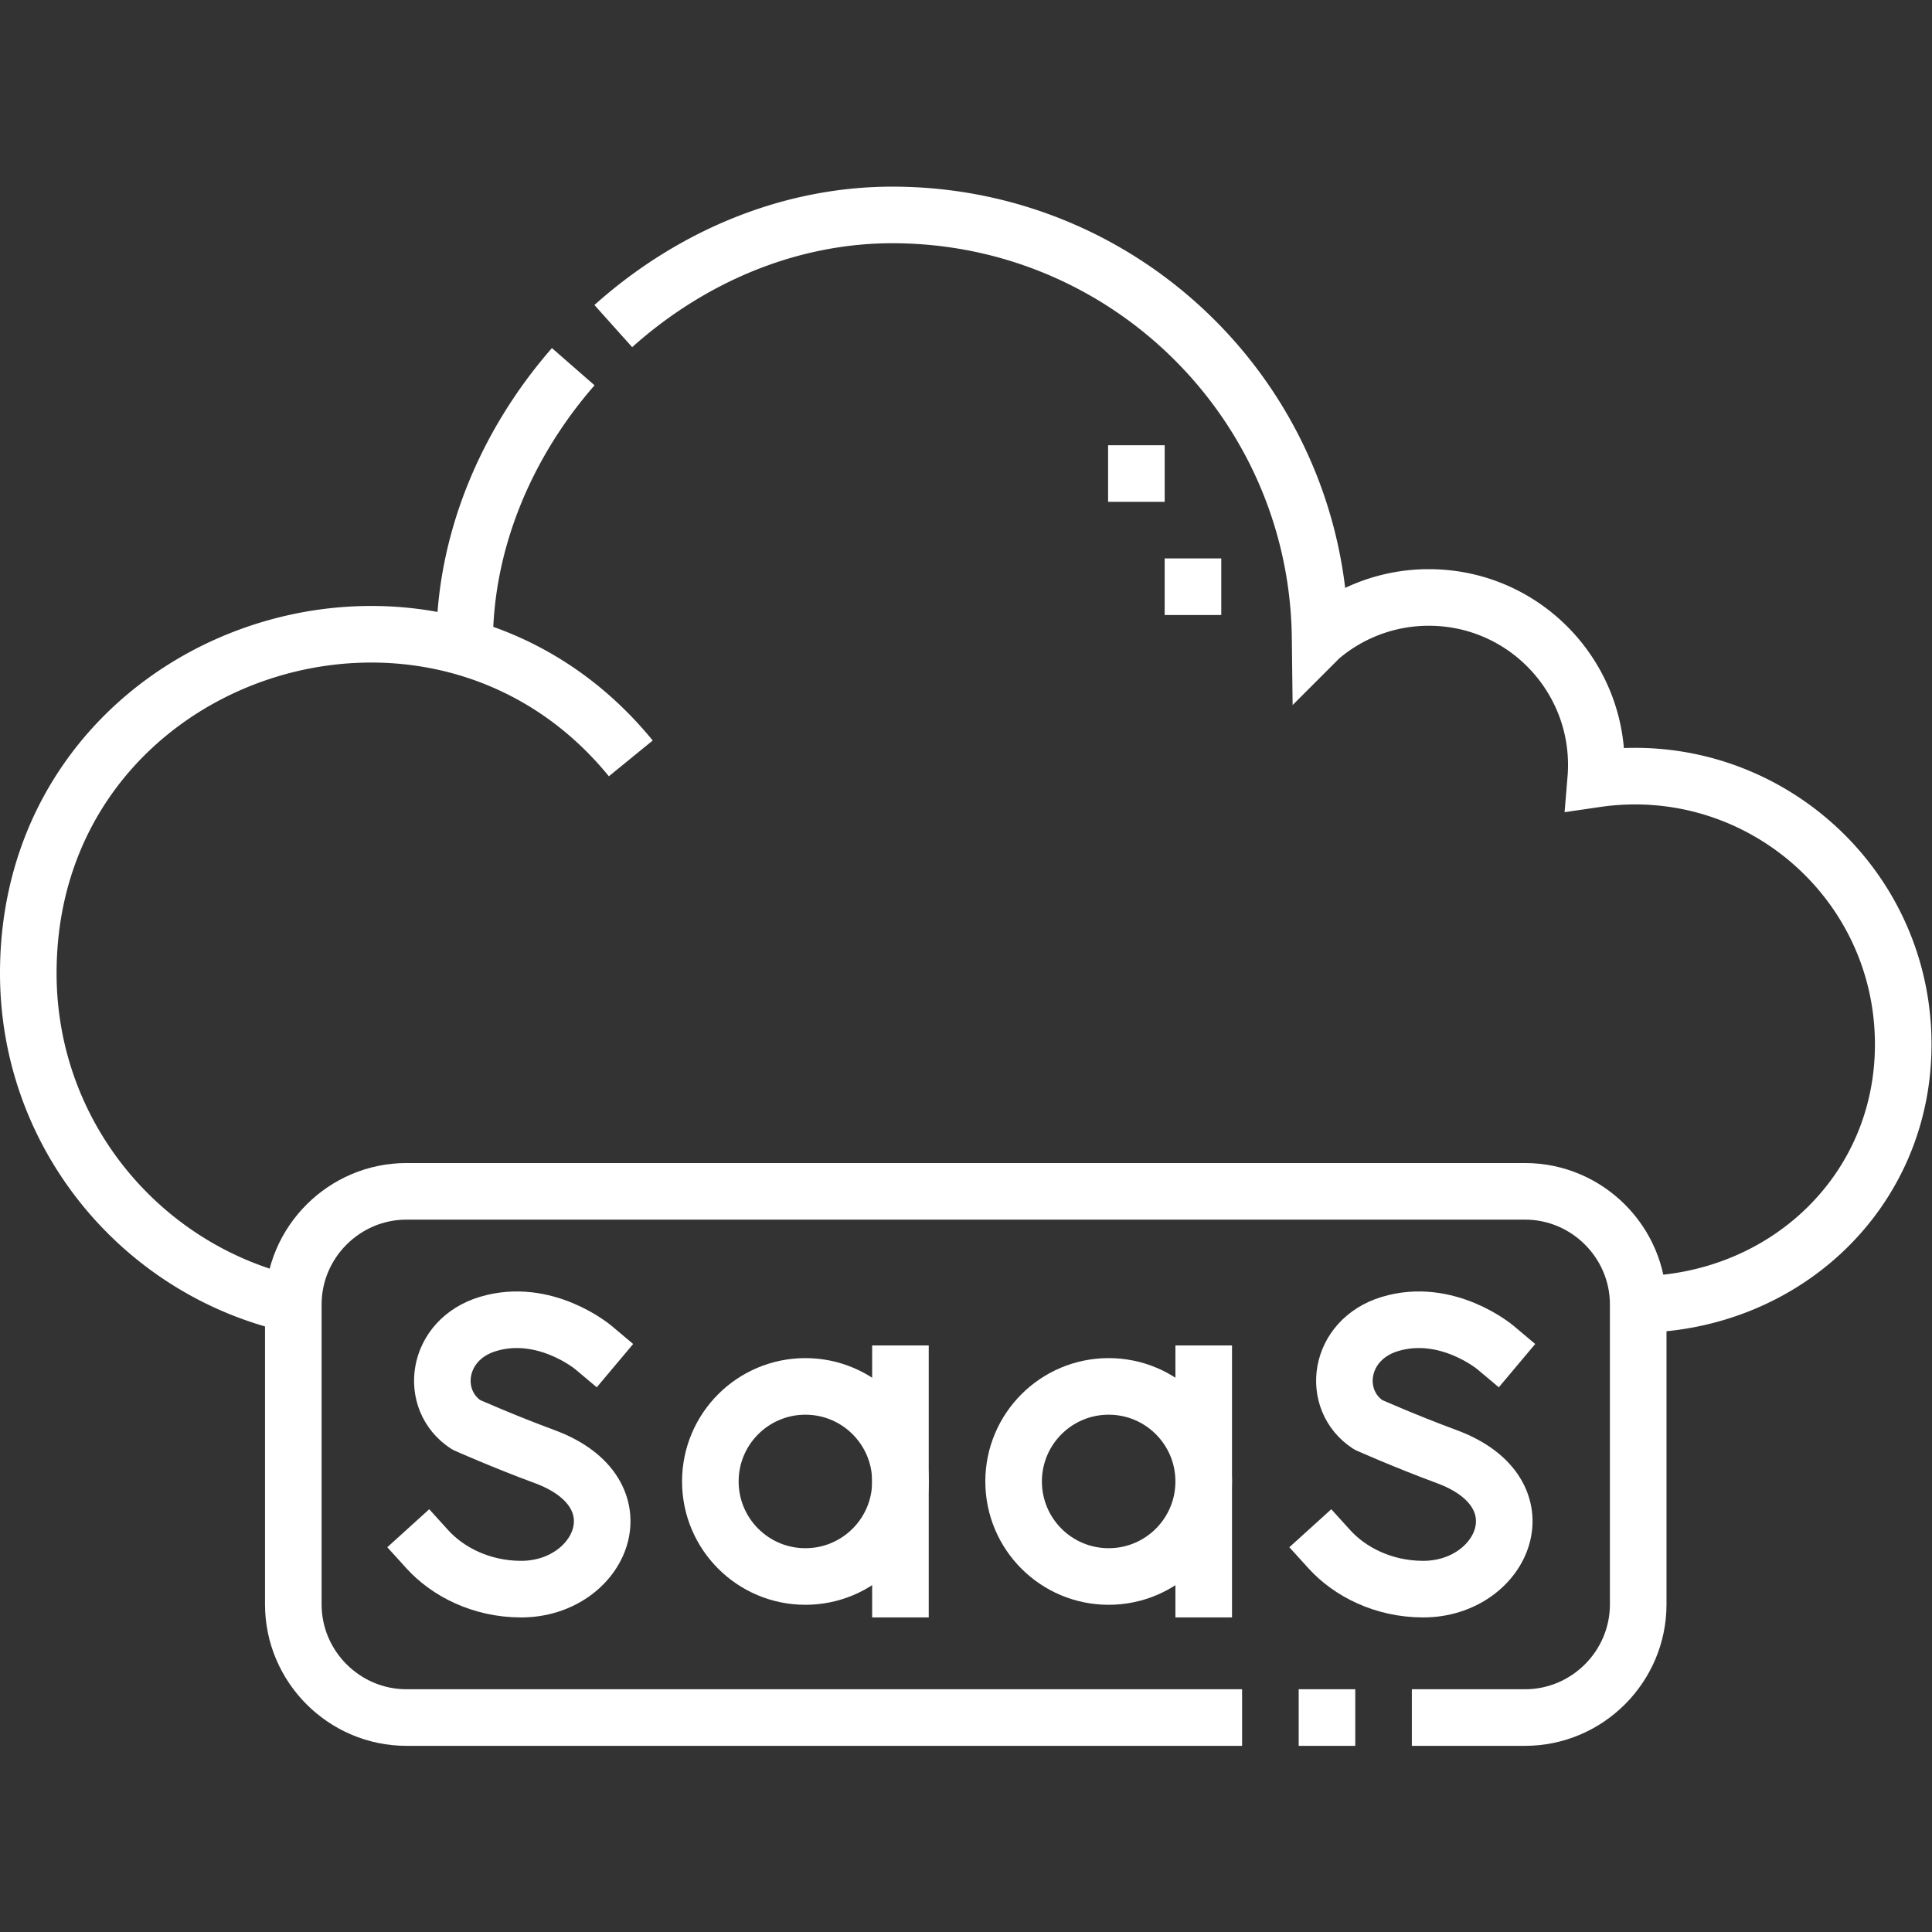 <svg xmlns="http://www.w3.org/2000/svg" xmlns:xlink="http://www.w3.org/1999/xlink" width="512" height="512" x="0" y="0" viewBox="0 0 682.667 682.667" style="enable-background:new 0 0 512 512" xml:space="preserve" class=""><rect x="0" y="0" width="682.667" height="682.667" fill="#333333" stroke="none"/><g><defs><clipPath id="a" clipPathUnits="userSpaceOnUse"><path d="M0 512h512V0H0Z" fill="#ffffff" opacity="1" data-original="#000000"></path></clipPath></defs><g clip-path="url(#a)" transform="matrix(1.333 0 0 -1.333 0 682.667)"><path d="M0 0s-12.814 10.771-27.924 6.219c-13.874-4.18-15.814-20.178-5.777-26.722 0 0 9.849-4.393 20.773-8.424 26.298-9.699 14.97-35.14-6.2-35.14-10.601 0-19.498 4.642-24.884 10.585" style="stroke-width:15;stroke-linecap:square;stroke-linejoin:round;stroke-miterlimit:10;stroke-dasharray:none;stroke-opacity:1" transform="translate(157.269 154.953)" fill="none" stroke="#ffffff" stroke-width="15" stroke-linecap="square" stroke-linejoin="round" stroke-miterlimit="10" stroke-dasharray="none" stroke-opacity="" data-original="#000000" opacity="1"></path><path d="M0 0c0-13.915-11.28-25.195-25.194-25.195-13.915 0-25.196 11.28-25.196 25.195 0 13.914 11.281 25.194 25.196 25.194C-11.28 25.194 0 13.914 0 0Z" style="stroke-width:15;stroke-linecap:round;stroke-linejoin:bevel;stroke-miterlimit:10;stroke-dasharray:none;stroke-opacity:1" transform="translate(238.686 119.43)" fill="none" stroke="#ffffff" stroke-width="15" stroke-linecap="round" stroke-linejoin="bevel" stroke-miterlimit="10" stroke-dasharray="none" stroke-opacity="" data-original="#000000" opacity="1"></path><path d="M0 0v-57.09" style="stroke-width:15;stroke-linecap:square;stroke-linejoin:bevel;stroke-miterlimit:10;stroke-dasharray:none;stroke-opacity:1" transform="translate(238.686 147.976)" fill="none" stroke="#ffffff" stroke-width="15" stroke-linecap="square" stroke-linejoin="bevel" stroke-miterlimit="10" stroke-dasharray="none" stroke-opacity="" data-original="#000000" opacity="1"></path><path d="M0 0c0-13.915-11.28-25.195-25.195-25.195-13.914 0-25.195 11.28-25.195 25.195 0 13.914 11.281 25.194 25.195 25.194C-11.28 25.194 0 13.914 0 0Z" style="stroke-width:15;stroke-linecap:round;stroke-linejoin:bevel;stroke-miterlimit:10;stroke-dasharray:none;stroke-opacity:1" transform="translate(319.076 119.43)" fill="none" stroke="#ffffff" stroke-width="15" stroke-linecap="round" stroke-linejoin="bevel" stroke-miterlimit="10" stroke-dasharray="none" stroke-opacity="" data-original="#000000" opacity="1"></path><path d="M0 0v-57.09" style="stroke-width:15;stroke-linecap:square;stroke-linejoin:bevel;stroke-miterlimit:10;stroke-dasharray:none;stroke-opacity:1" transform="translate(319.076 147.976)" fill="none" stroke="#ffffff" stroke-width="15" stroke-linecap="square" stroke-linejoin="bevel" stroke-miterlimit="10" stroke-dasharray="none" stroke-opacity="" data-original="#000000" opacity="1"></path><path d="M0 0s-12.813 10.771-27.923 6.219c-13.875-4.18-15.815-20.178-5.777-26.722 0 0 9.848-4.393 20.773-8.424 26.298-9.699 14.97-35.14-6.2-35.14-10.602 0-19.499 4.642-24.885 10.585" style="stroke-width:15;stroke-linecap:square;stroke-linejoin:round;stroke-miterlimit:10;stroke-dasharray:none;stroke-opacity:1" transform="translate(396.383 154.953)" fill="none" stroke="#ffffff" stroke-width="15" stroke-linecap="square" stroke-linejoin="round" stroke-miterlimit="10" stroke-dasharray="none" stroke-opacity="" data-original="#000000" opacity="1"></path><path d="M0 0h-221.5c-16.5 0-30 13.5-30 30v79.488c0 16.5 13.5 29.999 30 29.999H75c16.5 0 30-13.5 30-29.999V30c0-16.5-13.5-30-30-30H45M30 0H15" style="stroke-width:15;stroke-linecap:butt;stroke-linejoin:miter;stroke-miterlimit:22.926;stroke-dasharray:none;stroke-opacity:1" transform="translate(329.25 56.846)" fill="none" stroke="#ffffff" stroke-width="15" stroke-linecap="butt" stroke-linejoin="miter" stroke-miterlimit="22.926" stroke-dasharray="none" stroke-opacity="" data-original="#000000" opacity="1"></path><path d="M0 0c-40.204 9.002-70.25 44.9-70.25 87.82 0 85.424 107.25 121.28 159.709 56.941m-4.636 114.593c20.121 18.028 46.195 29.466 73.976 29.466 62.17 0 112.644-50.03 113.383-112.025a44.222 44.222 0 0 0 28.817 10.625c26.044 0 46.392-22.253 44.243-48.127 42.815 6.267 81.508-26.788 81.508-70.357C426.75 29.949 395.376.464 356.5 0M45.416 174.203c-.317 27.276 10.763 53.761 28.787 74.391" style="stroke-width:15;stroke-linecap:butt;stroke-linejoin:miter;stroke-miterlimit:22.926;stroke-dasharray:none;stroke-opacity:1" transform="translate(77.75 166.334)" fill="none" stroke="#ffffff" stroke-width="15" stroke-linecap="butt" stroke-linejoin="miter" stroke-miterlimit="22.926" stroke-dasharray="none" stroke-opacity="" data-original="#000000" opacity="1"></path><path d="M0 0h15m0-30h15" style="stroke-width:15;stroke-linecap:butt;stroke-linejoin:miter;stroke-miterlimit:2.613;stroke-dasharray:none;stroke-opacity:1" transform="translate(293.73 386.604)" fill="none" stroke="#ffffff" stroke-width="15" stroke-linecap="butt" stroke-linejoin="miter" stroke-miterlimit="2.613" stroke-dasharray="none" stroke-opacity="" data-original="#000000" opacity="1"></path></g></g></svg>